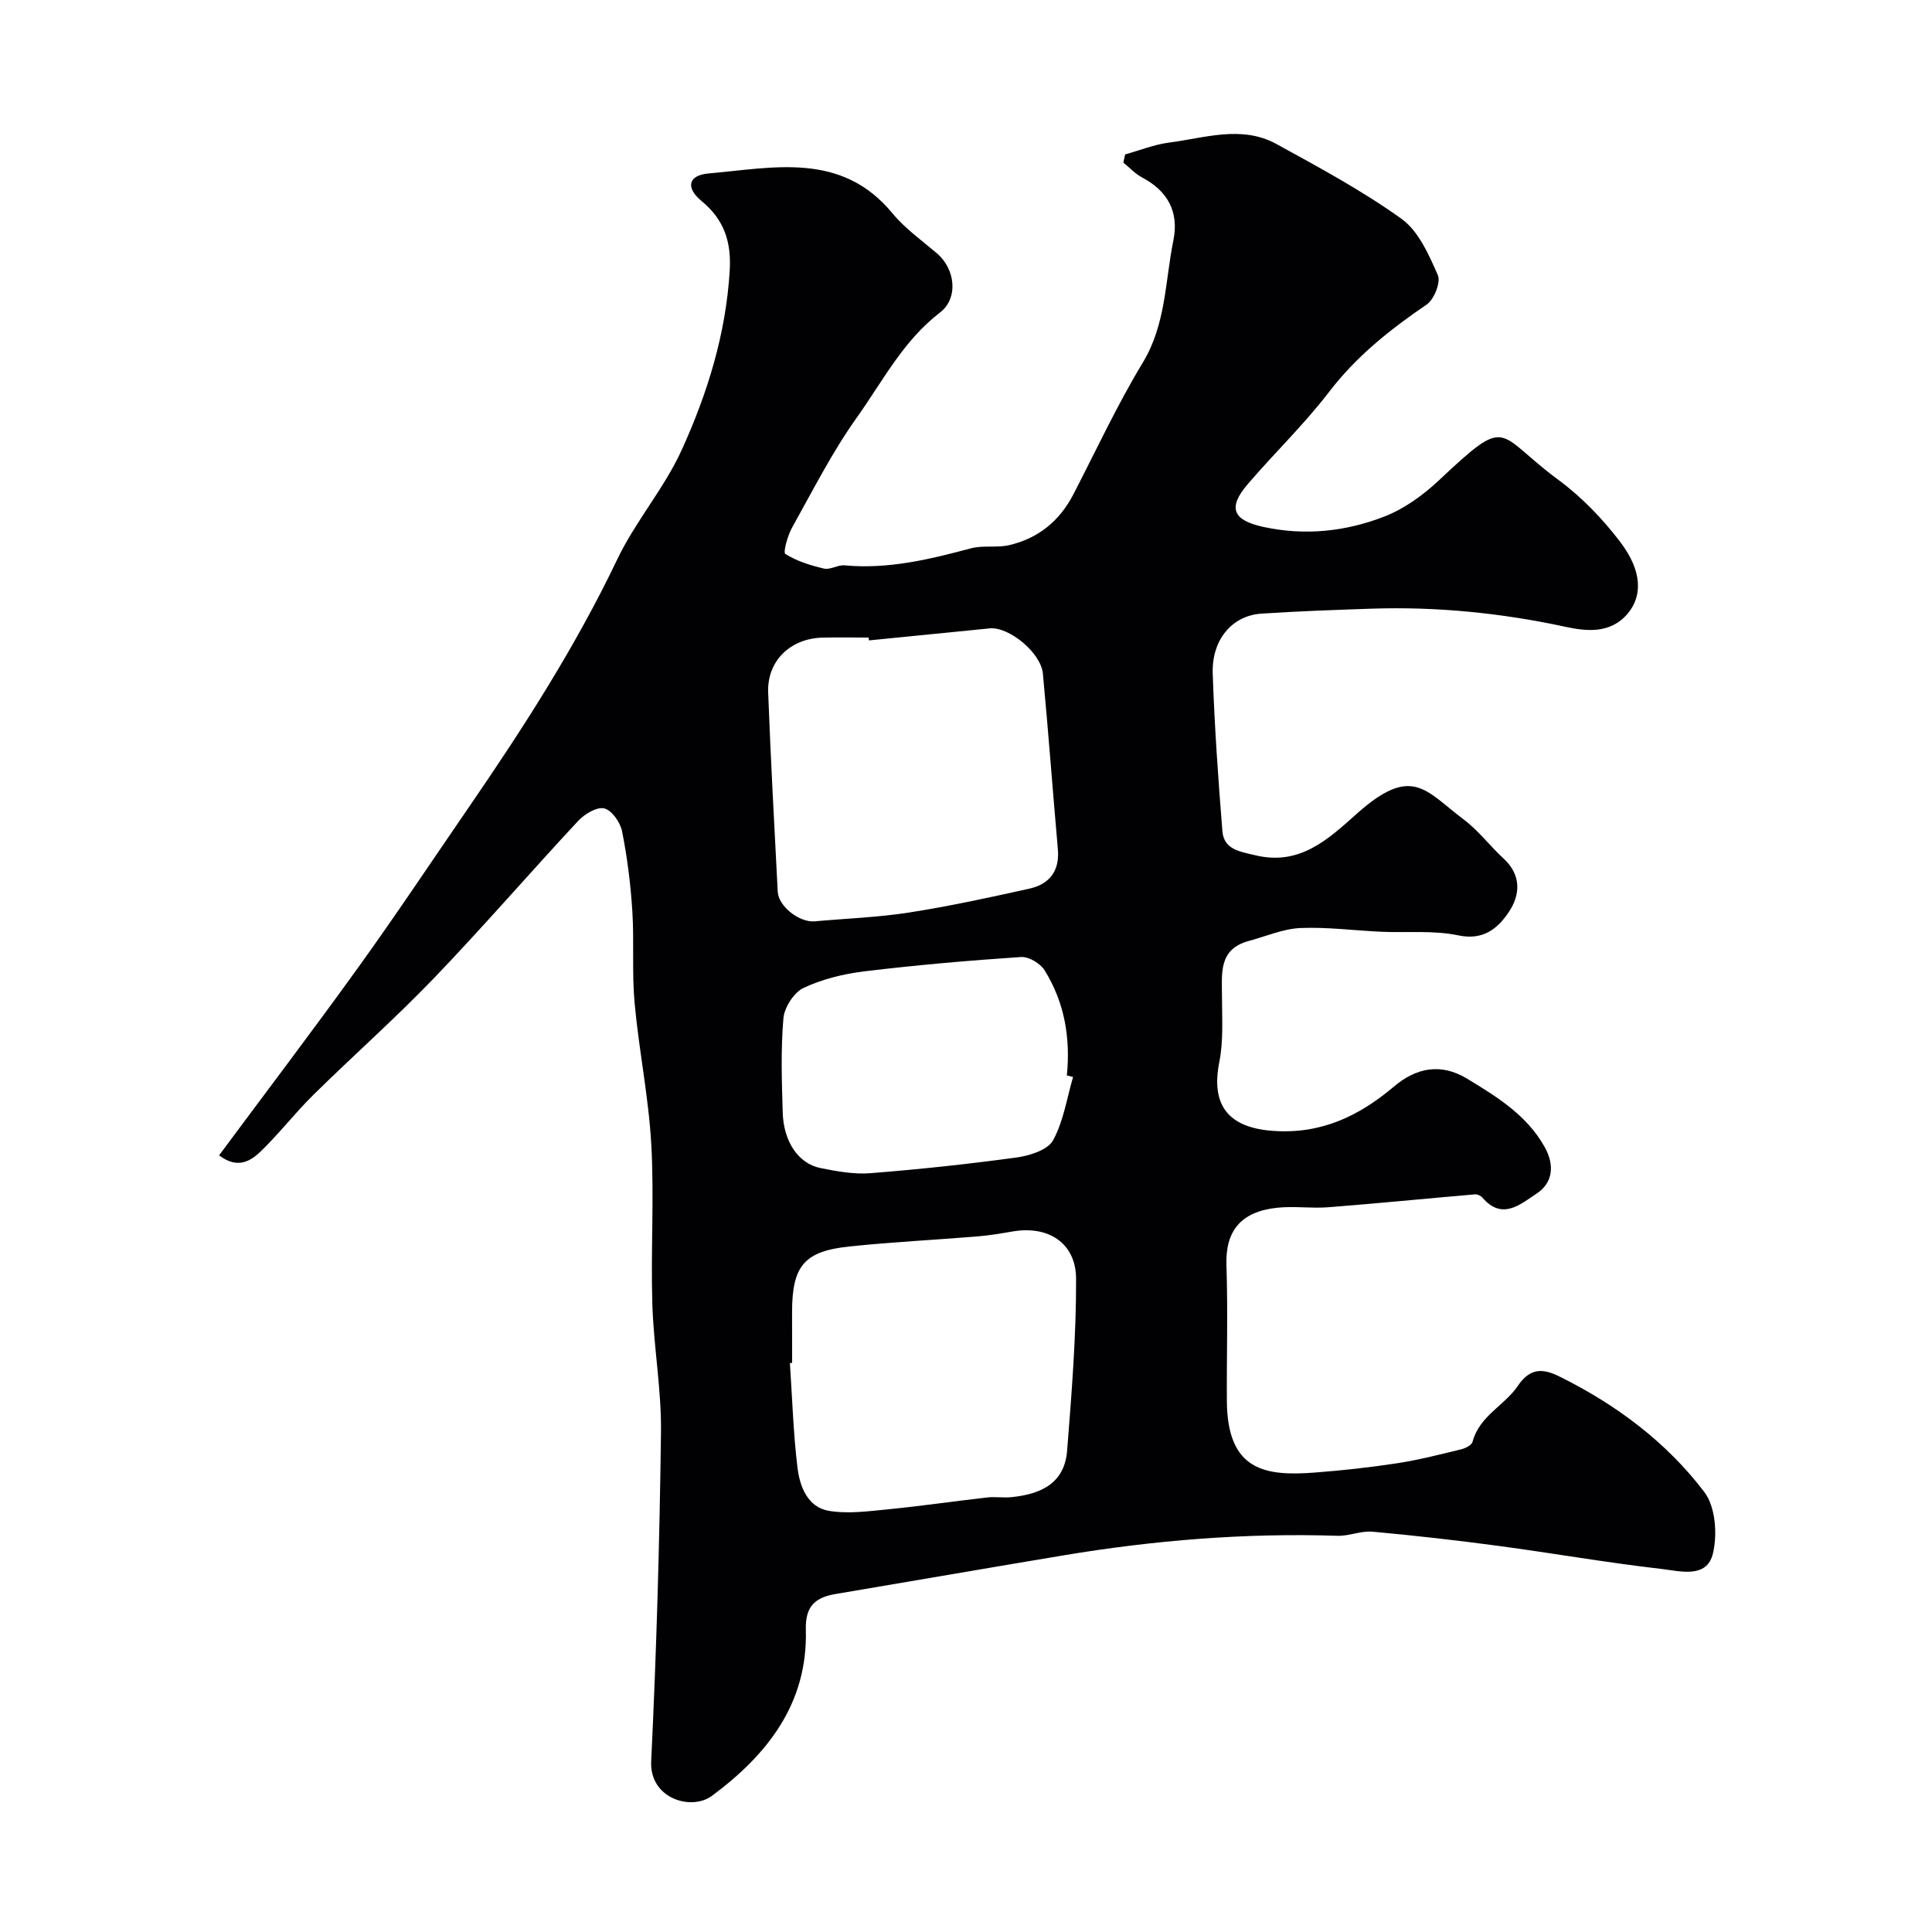 <svg enable-background="new 0 0 400 400" viewBox="0 0 400 400" xmlns="http://www.w3.org/2000/svg"><path d="m232.95 31.97c3.03-.84 6.01-2.05 9.1-2.45 7.4-.95 15.02-3.65 22.21.29 8.82 4.84 17.75 9.65 25.9 15.49 3.53 2.53 5.66 7.43 7.53 11.65.65 1.47-.77 5.05-2.31 6.1-7.58 5.16-14.58 10.73-20.24 18.13-5.14 6.71-11.31 12.63-16.82 19.07-4.23 4.94-3.02 7.49 3.28 8.85 8.63 1.86 17.05.95 25.05-2.17 4.11-1.6 8-4.42 11.25-7.47 14.69-13.81 11.59-9.82 24.76-.1 4.83 3.56 9.17 8.08 12.81 12.87 4.57 6.01 4.6 11.2 1.5 14.84-3.58 4.21-8.59 3.62-12.83 2.71-13.29-2.87-26.65-4.21-40.21-3.76-7.6.26-15.21.52-22.8 1.03-6.04.41-10.28 5.4-10.05 12.41.37 10.88 1.13 21.74 2 32.59.31 3.89 3.67 4.26 6.85 5.03 9.17 2.22 15.07-3.33 20.96-8.59 11.51-10.27 14.21-4.79 22.2 1.21 3.03 2.28 5.38 5.45 8.2 8.04 3.75 3.45 3.48 7.57 1.06 11.14-2.26 3.34-5.23 5.87-10.41 4.78-5.14-1.08-10.62-.51-15.95-.75-5.6-.25-11.21-1.01-16.77-.77-3.58.16-7.11 1.72-10.65 2.67-6.36 1.7-5.57 6.77-5.57 11.59 0 4.5.32 9.11-.55 13.46-1.8 9.02 1.91 13.59 11.03 14.27 9.97.74 17.84-3.02 25.11-9.16 4.63-3.92 9.71-4.94 15.16-1.64 6.19 3.75 12.36 7.54 16.06 14.15 2.07 3.7 1.75 7.39-1.67 9.64-3.27 2.15-7.1 5.65-11.21.85-.34-.4-1.06-.74-1.57-.69-10.12.87-20.23 1.88-30.36 2.67-3.5.27-7.07-.27-10.56.1-7.66.8-10.75 4.93-10.52 11.9.32 9.36.03 18.73.09 28.1.09 14.44 7.9 15.61 18.16 14.83 5.72-.44 11.43-1.06 17.09-1.93 4.46-.68 8.86-1.82 13.25-2.88.89-.22 2.19-.87 2.37-1.57 1.4-5.35 6.64-7.51 9.36-11.56 2.74-4.07 5.58-3.47 8.79-1.87 11.65 5.79 22 13.52 29.84 23.85 2.31 3.04 2.73 8.77 1.77 12.73-1.27 5.26-6.89 3.61-10.66 3.18-11.28-1.29-22.48-3.26-33.74-4.77-8.67-1.16-17.36-2.15-26.07-2.94-2.38-.22-4.85.93-7.27.85-19.05-.62-37.94.92-56.71 4.05-15.71 2.62-31.41 5.34-47.12 7.99-4.23.71-6.37 2.45-6.23 7.43.42 15.18-7.89 25.8-19.43 34.36-4.3 3.19-12.97.57-12.59-7.17 1.1-22.68 1.74-45.39 2.03-68.09.11-8.84-1.52-17.69-1.79-26.55-.34-11.02.4-22.09-.22-33.09-.55-9.77-2.56-19.46-3.45-29.23-.58-6.29-.07-12.68-.47-19-.35-5.54-1.04-11.09-2.12-16.53-.36-1.85-2.1-4.36-3.68-4.76-1.51-.39-4.07 1.14-5.39 2.55-10.02 10.76-19.63 21.9-29.8 32.5-8.04 8.38-16.77 16.09-25.04 24.24-3.76 3.71-7.02 7.93-10.8 11.61-2.16 2.11-4.88 3.85-8.73.92 9.76-13.15 19.52-26 28.95-39.1 7.72-10.73 15.05-21.75 22.53-32.64 11.38-16.56 22.24-33.4 30.94-51.62 3.77-7.89 9.75-14.75 13.37-22.7 5.33-11.72 9.15-24.03 9.93-37.12.35-5.95-1.14-10.54-5.83-14.4-3.33-2.75-2.8-5.34 1.46-5.71 13.42-1.17 27.49-4.58 38.07 8.26 2.59 3.14 6.04 5.59 9.18 8.26 3.84 3.26 4.52 9.32.64 12.29-7.62 5.84-11.87 14.25-17.22 21.75-5.09 7.14-9.09 15.07-13.38 22.75-.93 1.67-1.91 5.16-1.4 5.47 2.38 1.49 5.22 2.38 8 3.03 1.29.3 2.86-.8 4.25-.67 9.02.84 17.59-1.23 26.19-3.53 2.5-.67 5.34-.06 7.88-.65 6.01-1.39 10.45-4.99 13.31-10.52 4.72-9.12 9.05-18.48 14.36-27.25 4.82-7.95 4.62-16.82 6.35-25.35 1.18-5.86-1.15-10.2-6.49-13.01-1.43-.76-2.59-2.04-3.87-3.08.13-.56.25-1.12.37-1.69zm-53.05 100.62c-.02-.2-.04-.39-.06-.59-3.16 0-6.33-.06-9.49.01-6.72.15-11.56 4.83-11.31 11.38.52 13.74 1.27 27.48 1.98 41.21.16 3.08 4.5 6.44 7.68 6.15 6.52-.59 13.1-.82 19.56-1.83 8.33-1.3 16.6-3.1 24.84-4.93 4.15-.92 6.32-3.63 5.92-8.17-1.07-12.11-1.96-24.24-3.1-36.35-.41-4.36-7.06-9.77-11.03-9.37-8.33.82-16.66 1.66-24.99 2.49zm-15.9 149.59c-.15.01-.31.02-.46.03.49 7.24.7 14.52 1.58 21.72.48 3.89 2.11 8.15 6.53 8.88 4 .66 8.26.06 12.37-.34 6.81-.67 13.58-1.67 20.38-2.44 1.65-.19 3.34.11 4.99-.06 6.6-.66 11.04-3.16 11.55-9.67.93-11.83 1.89-23.7 1.85-35.54-.03-7.43-5.75-11.04-13.06-9.81-2.41.41-4.84.83-7.27 1.03-8.86.73-17.74 1.16-26.58 2.09-9.41.98-11.89 4.04-11.89 13.62.01 3.49.01 6.99.01 10.49zm58.17-59.21c-.43-.1-.86-.21-1.29-.31.78-7.76-.48-15.15-4.61-21.77-.89-1.43-3.28-2.86-4.88-2.75-10.81.72-21.62 1.66-32.38 2.96-4.31.52-8.73 1.6-12.63 3.43-2 .94-3.98 4.02-4.18 6.29-.56 6.45-.34 12.99-.15 19.48.18 6.1 3.25 10.62 7.85 11.54 3.36.67 6.88 1.32 10.26 1.06 10.14-.8 20.26-1.88 30.34-3.26 2.7-.37 6.41-1.55 7.52-3.54 2.17-3.94 2.85-8.71 4.15-13.13z" fill="#010103"/></svg>